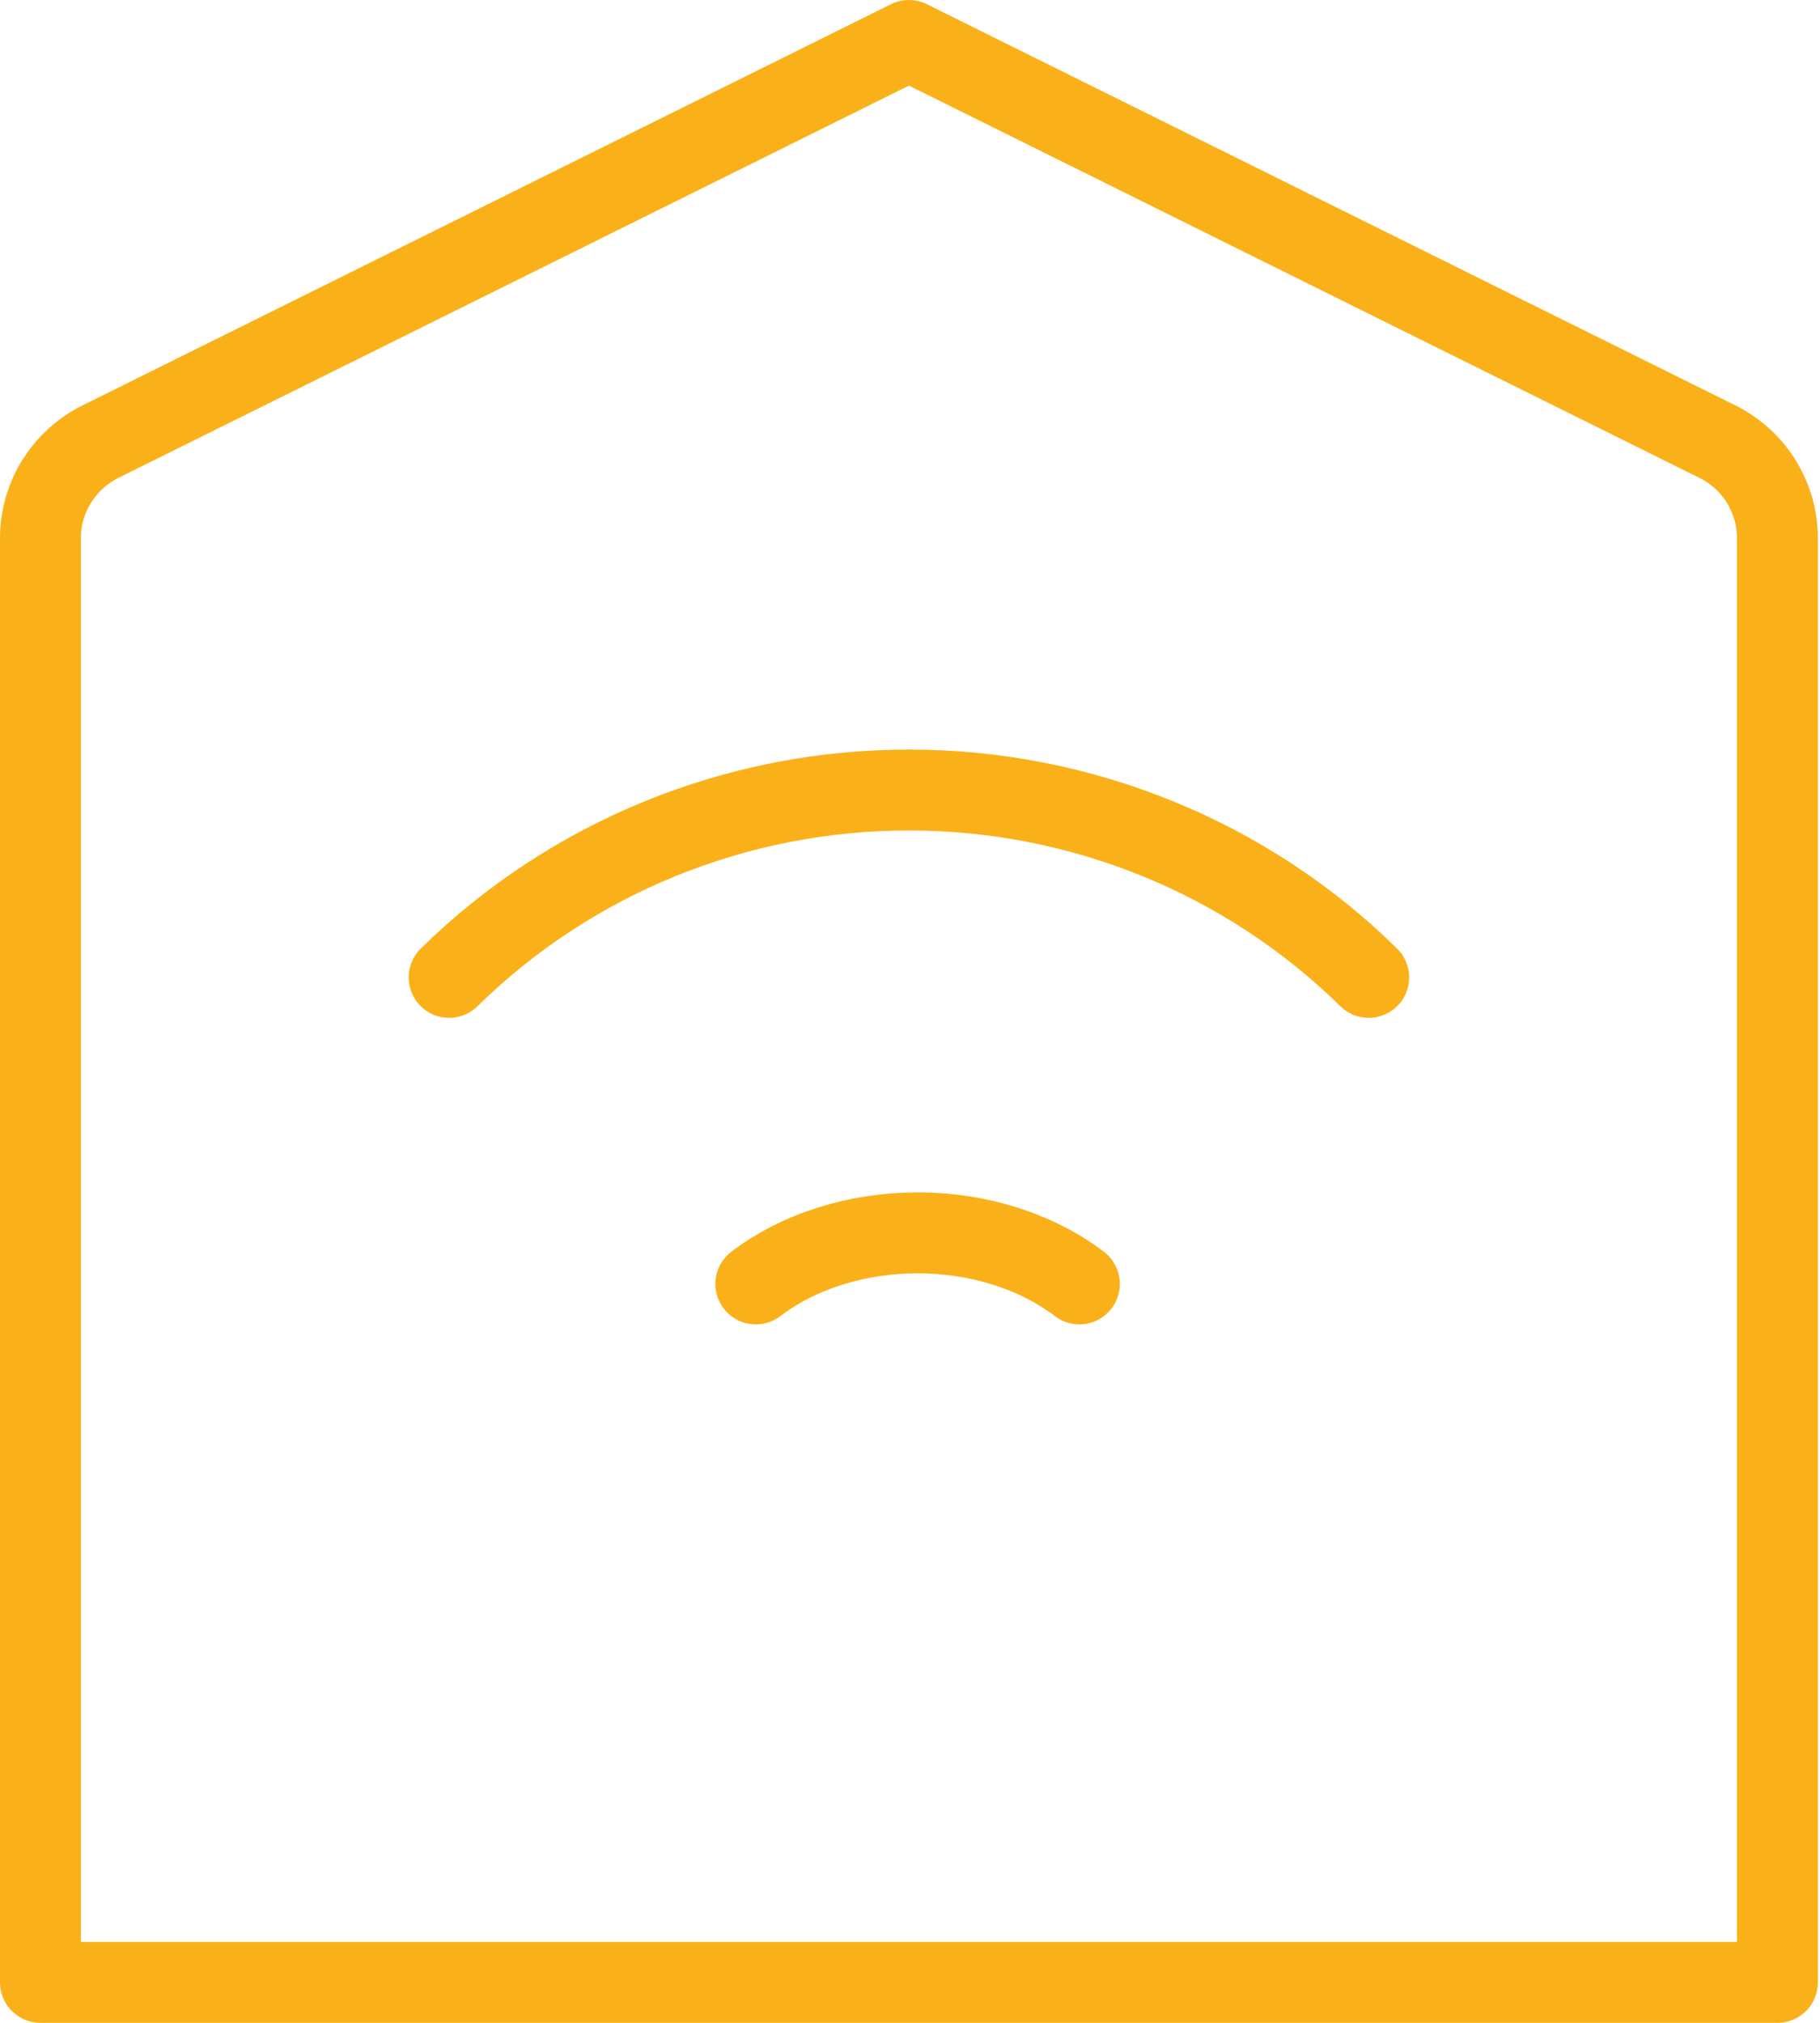 <svg width="45" height="50" viewBox="0 0 45 50" fill="none" xmlns="http://www.w3.org/2000/svg">
<path d="M33.842 24.159C30.826 21.193 26.737 19.527 22.474 19.527C18.211 19.527 14.122 21.193 11.105 24.159" stroke="#FAB119" stroke-width="2" stroke-linecap="round" stroke-linejoin="round"/>
<path d="M26.688 31.736C25.624 30.927 24.186 30.473 22.688 30.473C21.189 30.473 19.75 30.927 18.688 31.736" stroke="#FAB119" stroke-width="2" stroke-linecap="round" stroke-linejoin="round"/>
<path d="M42.471 10.92C42.918 11.144 43.293 11.487 43.553 11.911C43.814 12.335 43.951 12.823 43.947 13.32V49H1V13.32C0.997 12.823 1.133 12.335 1.394 11.911C1.655 11.487 2.03 11.144 2.476 10.92L22.474 1L42.471 10.92Z" stroke="#FAB119" stroke-width="2" stroke-linecap="round" stroke-linejoin="round"/>
</svg>
